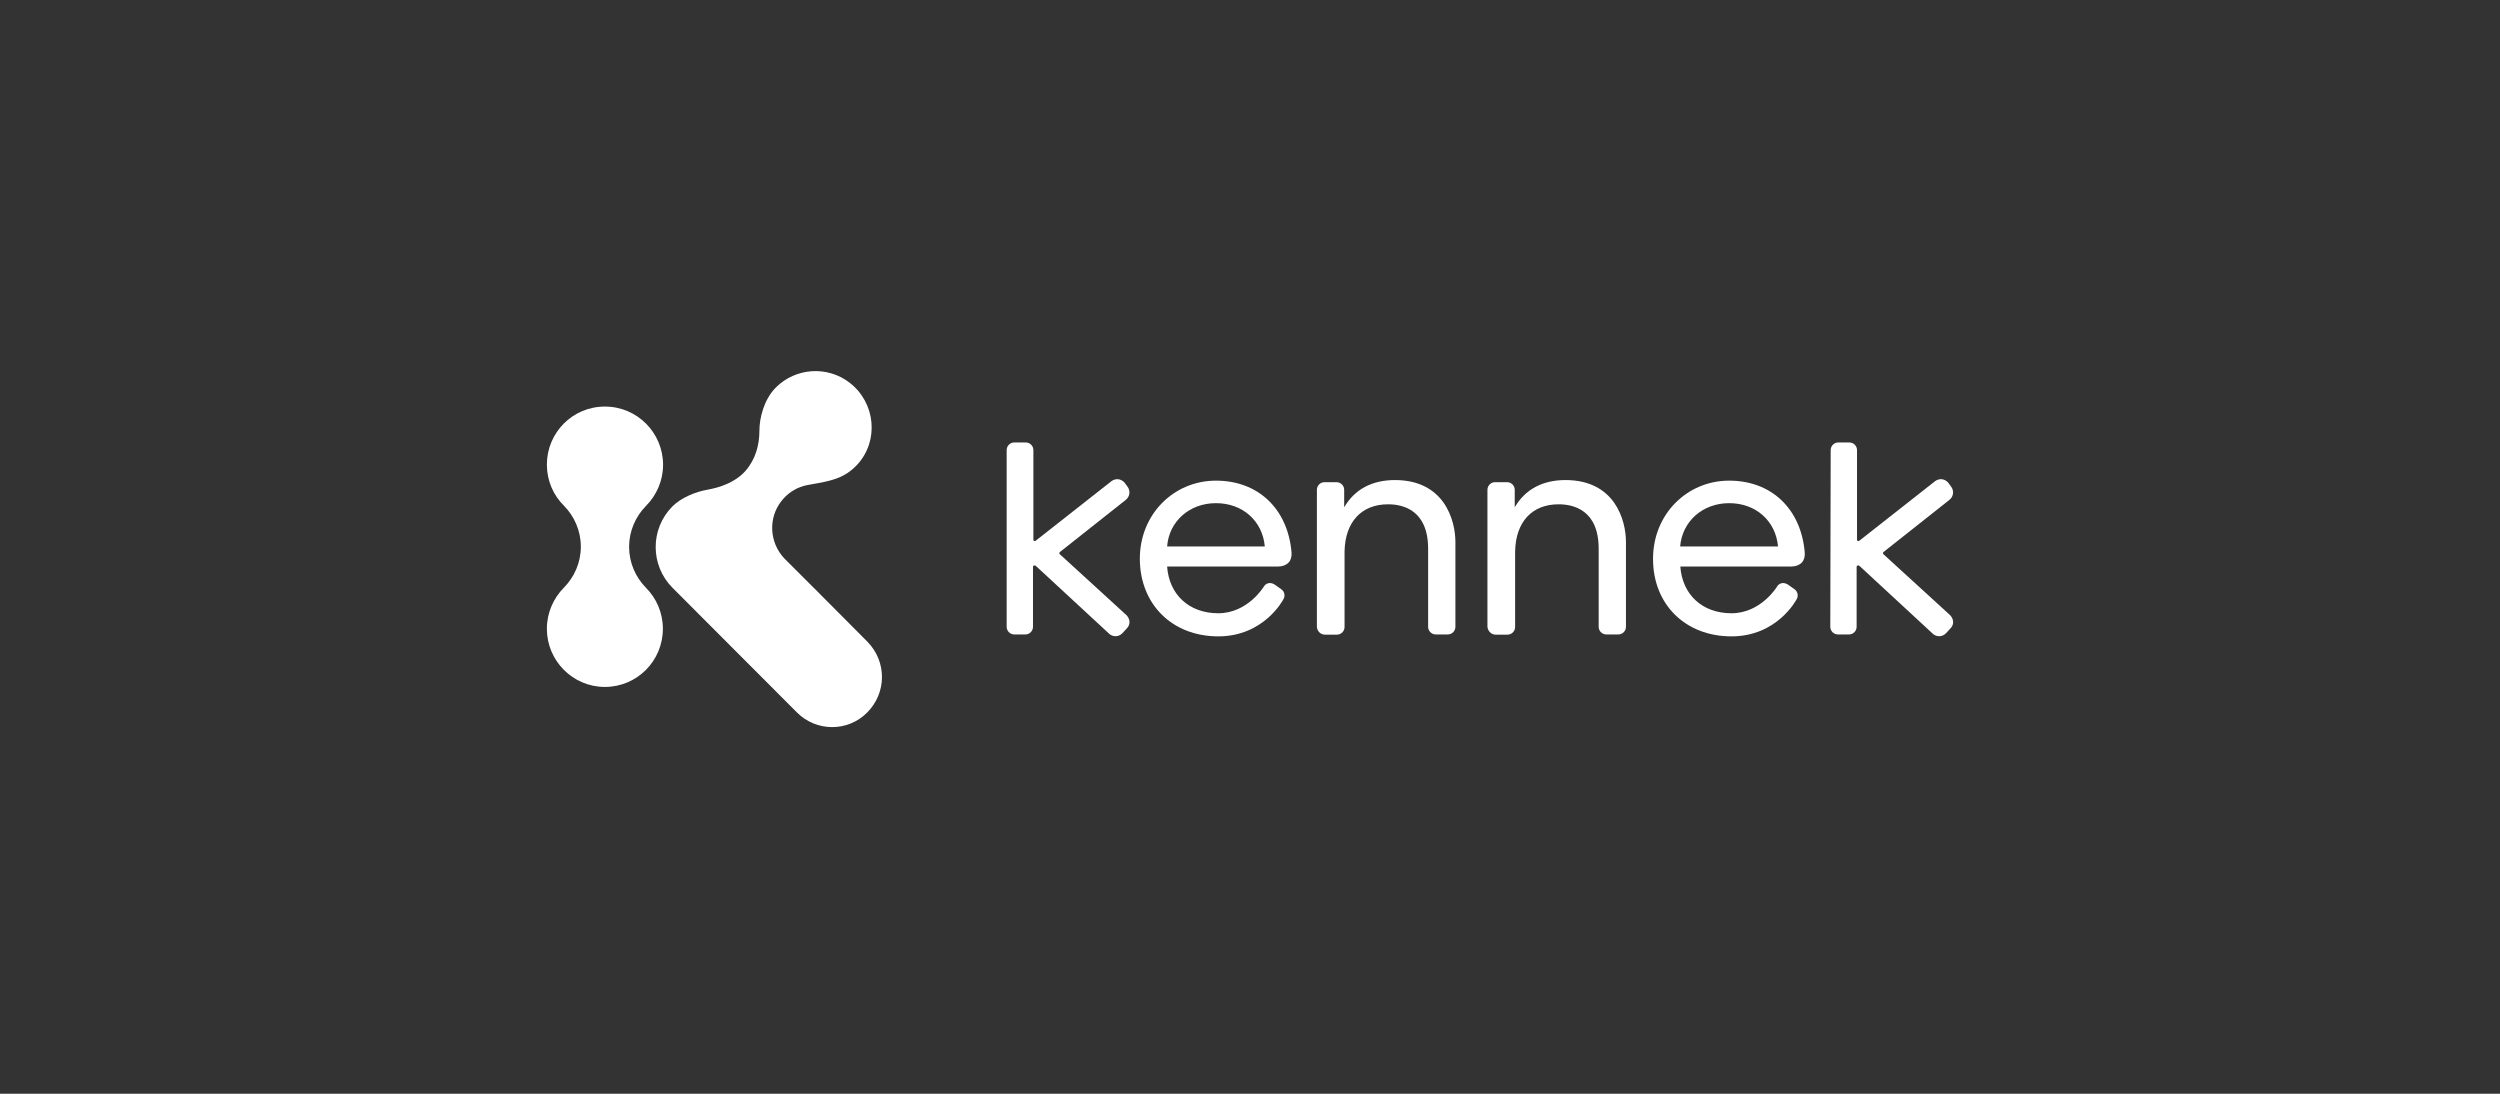 <svg width="128" height="56" viewBox="0 0 128 56" fill="none" xmlns="http://www.w3.org/2000/svg">
<rect x="0" y="0" width="128" height="56" fill="#333333" stroke="none"/>
<g clip-path="url(#clip0_4329_176)">
<path d="M44.411 32.855C43.356 31.781 40.161 28.595 40.161 28.595C39.4 27.794 39.312 26.534 40.015 25.645C40.318 25.263 40.708 25.009 41.138 24.882C41.255 24.853 41.382 24.824 41.509 24.804C42.496 24.628 43.209 24.521 43.893 23.788C45.016 22.567 44.831 20.622 43.502 19.596C42.369 18.717 40.748 18.824 39.732 19.831C39.116 20.446 38.882 21.394 38.882 22.049C38.882 22.782 38.686 23.524 38.159 24.12C37.631 24.706 36.86 24.96 36.196 25.078C35.639 25.175 34.886 25.469 34.427 25.928C33.285 27.081 33.285 28.937 34.427 30.09L40.806 36.48C41.803 37.477 43.414 37.477 44.401 36.48C45.407 35.464 45.407 33.872 44.411 32.855Z" fill="white"/>
<path d="M67.835 32.494H68.451C68.665 32.494 68.841 32.318 68.841 32.103V28.233C68.871 26.719 69.711 25.82 71.068 25.82C71.83 25.82 73.12 26.113 73.12 28.097V32.093C73.12 32.308 73.296 32.484 73.51 32.484H74.126C74.341 32.484 74.517 32.308 74.517 32.093V27.755C74.517 26.621 73.94 24.579 71.42 24.579C70.248 24.579 69.349 25.058 68.822 25.976V25.078C68.822 24.863 68.646 24.687 68.431 24.687H67.816C67.601 24.687 67.425 24.863 67.425 25.078V32.093C67.435 32.308 67.611 32.494 67.835 32.494Z" fill="white"/>
<path d="M62.375 32.582C64.719 32.582 65.696 30.706 65.696 30.706C65.823 30.53 65.774 30.276 65.588 30.159L65.256 29.924C64.973 29.758 64.778 29.914 64.709 30.032C64.709 30.032 63.889 31.399 62.375 31.399C60.861 31.399 59.854 30.422 59.757 29.006H65.442C65.666 29.006 65.862 28.927 65.979 28.8C66.096 28.673 66.145 28.488 66.126 28.273C65.93 26.045 64.416 24.609 62.257 24.609C60.099 24.609 58.36 26.328 58.36 28.605C58.36 30.94 60.02 32.582 62.375 32.582ZM62.257 25.762C63.625 25.762 64.641 26.67 64.758 27.98H59.757C59.854 26.69 60.9 25.762 62.257 25.762Z" fill="white"/>
<path d="M51.541 32.093C51.541 32.308 51.717 32.484 51.932 32.484H52.499C52.714 32.484 52.889 32.308 52.889 32.093V29.025C52.889 28.976 52.919 28.957 52.938 28.957C52.948 28.957 52.987 28.937 53.026 28.966L56.787 32.445C56.914 32.572 57.227 32.67 57.471 32.416L57.695 32.172C57.92 31.947 57.832 31.644 57.666 31.488L54.267 28.38C54.247 28.361 54.237 28.341 54.237 28.322C54.237 28.302 54.247 28.283 54.267 28.263L57.637 25.596C57.852 25.43 57.891 25.127 57.725 24.912L57.588 24.726C57.51 24.619 57.227 24.404 56.904 24.638L53.026 27.686C53.007 27.706 52.968 27.706 52.948 27.696C52.919 27.686 52.909 27.657 52.909 27.628V23.045C52.909 22.83 52.733 22.654 52.518 22.654H51.932C51.717 22.654 51.541 22.83 51.541 23.045V32.093Z" fill="white"/>
<path d="M76.568 32.494H77.183C77.398 32.494 77.574 32.318 77.574 32.103V28.233C77.603 26.729 78.433 25.82 79.801 25.82C80.563 25.82 81.852 26.113 81.852 28.097V32.093C81.852 32.308 82.028 32.484 82.243 32.484H82.859C83.073 32.484 83.249 32.308 83.249 32.093V27.755C83.249 26.621 82.673 24.579 80.153 24.579C78.981 24.579 78.082 25.058 77.554 25.976V25.078C77.554 24.863 77.378 24.687 77.164 24.687H76.548C76.333 24.687 76.157 24.863 76.157 25.078V32.093C76.177 32.308 76.353 32.494 76.568 32.494Z" fill="white"/>
<path d="M88.651 32.582C90.995 32.582 91.972 30.706 91.972 30.706C92.099 30.53 92.05 30.276 91.865 30.159L91.533 29.924C91.249 29.758 91.054 29.914 90.986 30.032C90.986 30.032 90.165 31.399 88.651 31.399C87.137 31.399 86.131 30.422 86.033 29.006H91.718C91.943 29.006 92.138 28.927 92.255 28.8C92.373 28.673 92.422 28.488 92.402 28.273C92.207 26.045 90.693 24.609 88.534 24.609C86.375 24.609 84.636 26.328 84.636 28.605C84.627 30.94 86.287 32.582 88.651 32.582ZM88.534 25.762C89.901 25.762 90.918 26.67 91.035 27.98H86.023C86.131 26.69 87.176 25.762 88.534 25.762Z" fill="white"/>
<path d="M33.07 30.09C32.542 29.553 32.21 28.81 32.21 27.999C32.21 27.188 32.542 26.446 33.07 25.908C33.607 25.371 33.949 24.618 33.949 23.798C33.949 22.156 32.62 20.817 30.979 20.817C29.328 20.808 28 22.146 28 23.788C28 24.609 28.332 25.361 28.879 25.898C29.407 26.436 29.739 27.178 29.739 27.989C29.739 28.8 29.407 29.543 28.879 30.08C28.342 30.618 28 31.37 28 32.191C28 33.833 29.328 35.171 30.97 35.171C32.611 35.171 33.939 33.842 33.939 32.191C33.939 31.37 33.607 30.628 33.07 30.09Z" fill="white"/>
<path d="M93.711 32.093C93.711 32.308 93.887 32.484 94.102 32.484H94.668C94.883 32.484 95.059 32.308 95.059 32.093V29.025C95.059 28.976 95.088 28.957 95.108 28.957C95.118 28.957 95.157 28.937 95.196 28.966L98.957 32.445C99.084 32.572 99.396 32.67 99.641 32.416L99.865 32.172C100.09 31.947 100.002 31.644 99.836 31.488L96.436 28.38C96.417 28.361 96.407 28.341 96.407 28.322C96.407 28.302 96.417 28.283 96.436 28.263L99.806 25.596C100.021 25.43 100.061 25.127 99.894 24.912L99.758 24.726C99.68 24.619 99.396 24.404 99.074 24.638L95.196 27.686C95.177 27.706 95.137 27.706 95.118 27.696C95.088 27.686 95.079 27.657 95.079 27.628V23.045C95.079 22.83 94.903 22.654 94.688 22.654H94.121C93.906 22.654 93.731 22.83 93.731 23.045L93.711 32.093Z" fill="white"/>
</g>
<defs>
<clipPath id="clip0_4329_176">
<rect width="72" height="18.228" fill="white" transform="translate(28 19)"/>
</clipPath>
</defs>
</svg>
